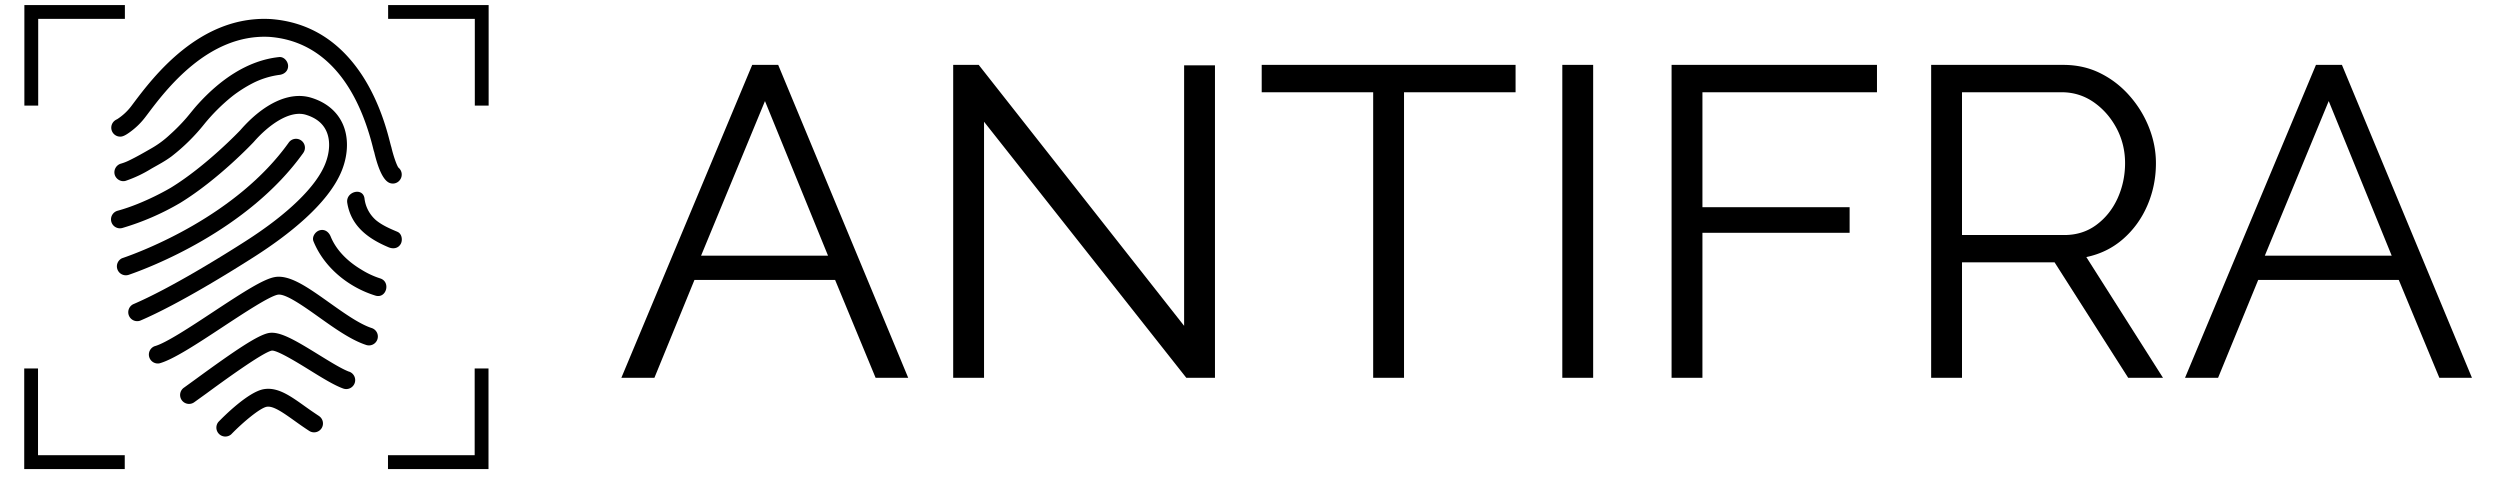 <svg xmlns="http://www.w3.org/2000/svg" version="1.1" width="329" height="63" viewBox="0 0 329 63"><path fill="black" d="M81.77 49.72 98.99 8.54h3.42l17.11 41.18h-4.29l-5.33-12.88H91.39l-5.27 12.88zm10.49-16.07h16.71l-8.3-20.35zm63.86 16.07-26.62-33.7v33.7h-4.06V8.54h3.36l27.03 34.34V8.6h4.06v41.12zm43.33-41.18v3.6h-14.68v37.58h-4.06V12.14h-14.67v-3.6zm10.21 41.18h-4.06V8.54h4.06zm14.38 0h-4.06V8.54h27.03v3.6h-22.97v15.13h19.37v3.37h-19.37zm34.16 0h-4.06V8.54h17.4q2.67 0 4.87 1.1 2.21 1.1 3.86 2.99 1.65 1.88 2.55 4.18.9 2.29.9 4.66 0 2.96-1.13 5.57-1.13 2.61-3.19 4.41-2.06 1.8-4.84 2.38l10.09 15.89h-4.58l-9.69-15.2H258.2zm0-37.58v18.79h13.46q2.43 0 4.23-1.34 1.8-1.33 2.79-3.5.98-2.18.98-4.62 0-2.49-1.13-4.61-1.13-2.11-3.01-3.42-1.89-1.3-4.21-1.3zm29.35 37.58 17.23-41.18h3.42l17.11 41.18h-4.29l-5.34-12.88h-18.5l-5.28 12.88zm10.5-16.07h16.7l-8.29-20.35zM15.118 15.86a1.177 1.177 0 0 0 .449 2.093c.376.073.716.067 1.76-.74a9.391 9.391 0 0 0 1.796-1.802l.279-.365c2.385-3.173 7.967-10.6 16.032-10.194 6.65.486 11.365 5.504 13.634 14.52.073.304.122.492.176.638.346 1.475.929 3.313 1.76 3.914a1.153 1.153 0 0 0 1.639-.261c.37-.51.273-1.214-.207-1.602-.23-.297-.667-1.553-.928-2.67l-.06-.2-.104-.395c-.364-1.426-1.317-5.218-3.629-8.798-2.991-4.606-7.069-7.13-12.124-7.494h-.024c-9.314-.48-15.43 7.658-18.04 11.129l-.273.364a7.282 7.282 0 0 1-1.85 1.699q-.146.06-.286.164"/><path fill="black" d="M44.979 22.455c.886-2.22.91-4.508.06-6.28-.758-1.578-2.172-2.73-4.083-3.313-2.81-.862-6.214.698-9.333 4.272-.036.042-4.478 4.715-9.138 7.567-.03.018-3.447 2.063-7.009 3.034a1.176 1.176 0 0 0 .619 2.27 33.98 33.98 0 0 0 7.61-3.296c5.06-3.095 9.647-7.98 9.684-8.022 1.893-2.172 4.69-4.247 6.875-3.58q1.942.595 2.652 2.081c.57 1.184.521 2.786-.122 4.388C41.6 24.567 37.88 28.178 32.31 31.74c-2.792 1.79-9.824 6.177-14.788 8.3a1.177 1.177 0 0 0 .922 2.16c5.128-2.19 12.288-6.662 15.134-8.482 4.223-2.707 9.636-6.857 11.402-11.269m-18.91-8.762c-.534.583-1.014 1.214-1.53 1.82a24.272 24.272 0 0 1-2.184 2.215 12.743 12.743 0 0 1-2.366 1.76c-.99.57-1.997 1.153-3.022 1.645a6.386 6.386 0 0 1-1.05.406 1.19 1.19 0 0 0-.825 1.444c.17.607.831 1.002 1.444.82a16.384 16.384 0 0 0 3.374-1.596c.916-.522 1.82-.99 2.67-1.627a25.486 25.486 0 0 0 4.344-4.296 24.879 24.879 0 0 1 3.483-3.483l.25-.2a17.597 17.597 0 0 1 2.608-1.65 10.922 10.922 0 0 1 3.471-1.087c.637-.06 1.177-.485 1.177-1.17 0-.595-.534-1.245-1.177-1.178-4.247.443-7.87 3.095-10.667 6.177"/><path fill="black" d="M16.932 36.17c2.549-.88 15.644-5.765 22.98-16.05A1.173 1.173 0 0 0 38 18.76c-6.917 9.697-19.399 14.35-21.832 15.188l-.091.03a1.177 1.177 0 0 0 .813 2.203zm31.948 6.99c-1.626-.547-3.616-1.967-5.546-3.338-2.791-1.984-5.194-3.701-7.16-3.362-1.475.255-4.047 1.9-8.113 4.582-2.93 1.935-6.25 4.126-7.7 4.514a1.177 1.177 0 0 0 .607 2.264c1.814-.486 5.006-2.591 8.386-4.818 2.73-1.796 6.128-4.035 7.22-4.224 1.002-.17 3.441 1.566 5.401 2.962 2.063 1.468 4.205 2.991 6.165 3.64a1.171 1.171 0 1 0 .74-2.22"/><path fill="black" d="M45.937 48.912c-.94-.346-2.481-1.299-3.968-2.215-3.143-1.942-5.14-3.119-6.578-2.876-1.45.255-4.496 2.324-9.618 6.062l-1.54 1.116a1.174 1.174 0 1 0 1.352 1.918l1.578-1.135c2.033-1.493 7.445-5.443 8.617-5.643.728-.049 3.373 1.578 4.951 2.555 1.663 1.031 3.234 2.002 4.411 2.427a1.177 1.177 0 1 0 .795-2.215"/><path fill="black" d="M41.975 54.743q-.983-.649-1.85-1.274c-1.93-1.377-3.593-2.567-5.42-2.251-2.05.352-5.321 3.64-5.958 4.302a1.177 1.177 0 0 0 1.687 1.632c1.577-1.626 3.804-3.47 4.672-3.622.862-.146 2.154.776 3.653 1.844.576.413 1.232.88 1.936 1.335a1.171 1.171 0 1 0 1.274-1.966m10.34-24.235c-.983-.413-2.003-.85-2.828-1.53a4.49 4.49 0 0 1-1.517-2.894c-.243-1.487-2.506-.85-2.263.625.497 3.046 2.742 4.697 5.418 5.825.595.255 1.257.182 1.608-.418.292-.498.17-1.36-.424-1.608m-2.276 6.128a10.922 10.922 0 0 1-2.488-1.165c-1.699-1.013-3.264-2.475-4.023-4.344-.242-.595-.77-1.008-1.444-.82-.558.152-1.056.85-.82 1.445 1.397 3.452 4.613 6.056 8.15 7.148 1.457.449 2.063-1.82.625-2.264m-45-34.15h11.408V.666H3.207v13.228h1.82zm46.05-1.82v1.82h11.408v11.408h1.82V.665zM5.003 48.492H3.188v13.235h13.229v-1.82H5.003zm57.464 11.414H51.059v1.82h13.228V48.494h-1.82z"/></svg>